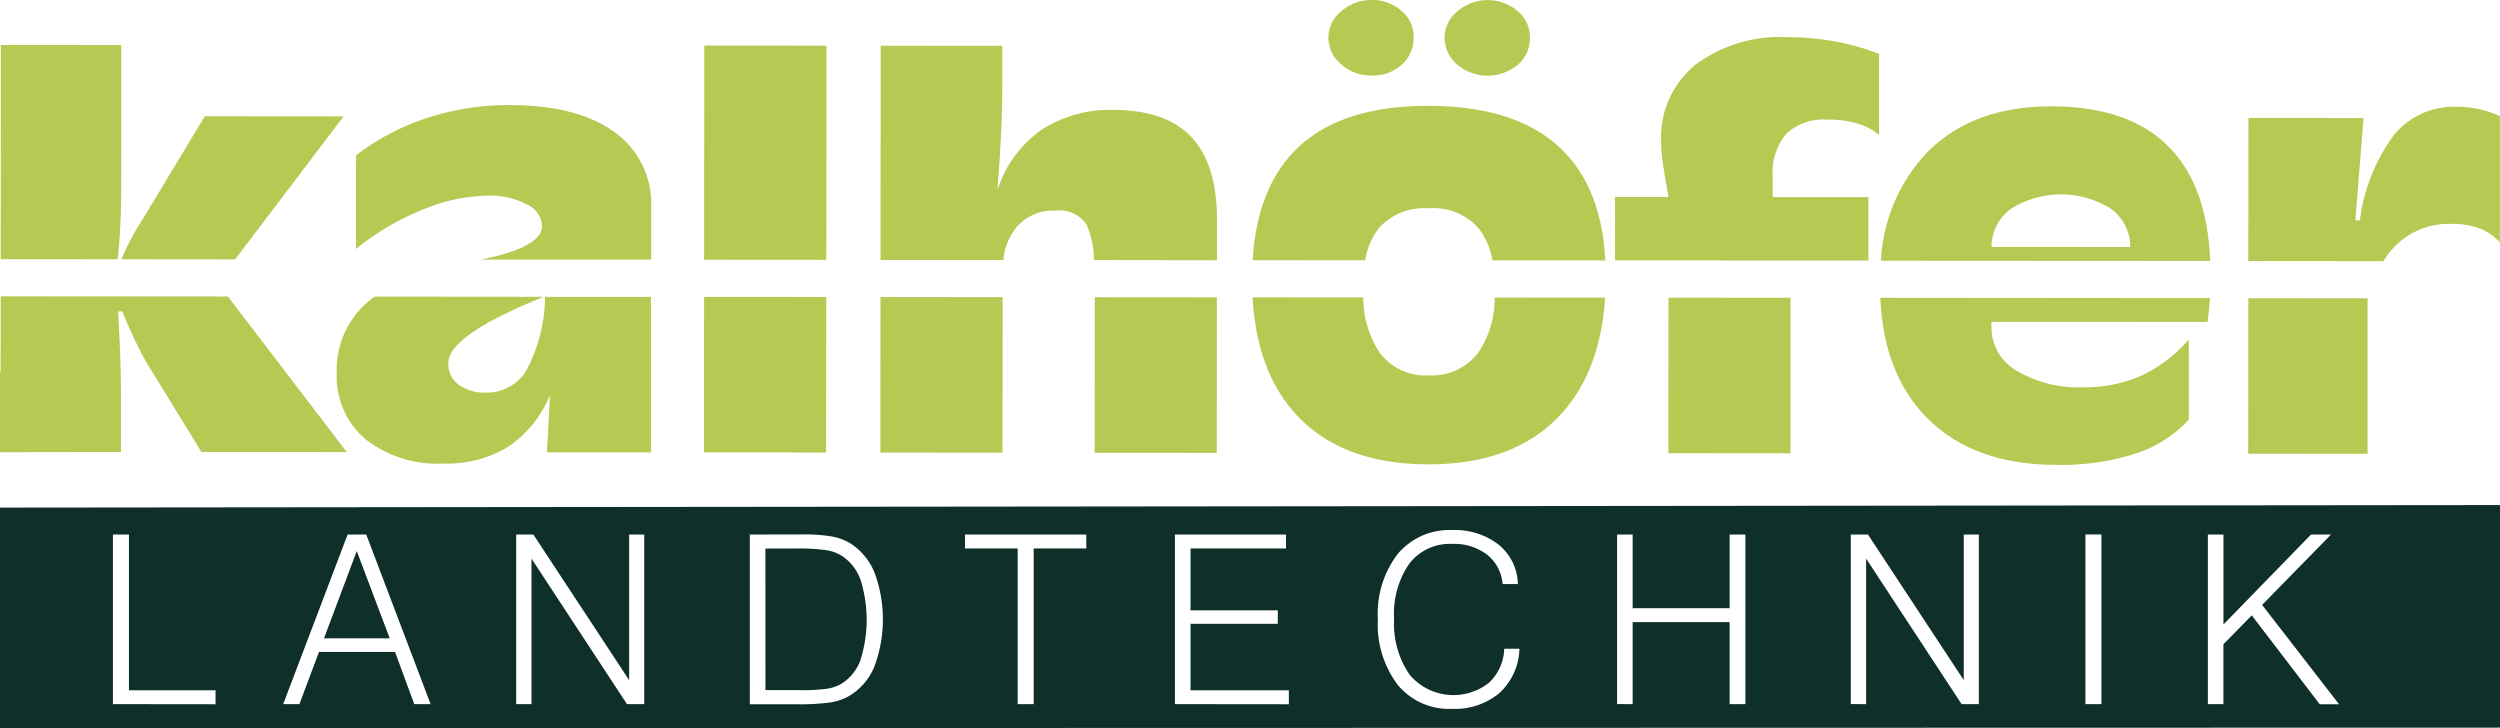 <svg viewBox="0 0 196.343 57.192" height="57.192" width="196.343" xmlns="http://www.w3.org/2000/svg">
  <g transform="translate(0 0)" data-name="Group 67496" id="Group_67496">
    <g transform="translate(0 0)" data-name="Group 67498" id="Group_67498">
      <path fill-rule="evenodd" fill="#0f2f2a" transform="translate(0 -17.6)" d="M0,57.465l70.009-.071,126.334-.128v17.48L0,74.792ZM8.869,72.9V59.582h1.258V71.809h6.8v1.1Zm16.575-5.166h5.165l-2.59-6.854ZM22.24,72.9,27.3,59.582h1.465L33.819,72.9H32.534l-1.509-4.1H25.053l-1.538,4.1Zm18.3,0V59.582h1.35L49.41,71.015V59.582h1.185V72.9H49.241l-7.5-11.429V72.9Zm19.577-1.1h2.579A14.981,14.981,0,0,0,64.9,71.7a3.357,3.357,0,0,0,1.159-.383,3.679,3.679,0,0,0,1.51-1.851,10.485,10.485,0,0,0,.018-6.32,3.773,3.773,0,0,0-1.431-1.867,3.257,3.257,0,0,0-1.2-.461,14.606,14.606,0,0,0-2.4-.137H60.113Zm1.908-12.227h.9a13.09,13.09,0,0,1,2.471.172,4.238,4.238,0,0,1,1.419.549A4.912,4.912,0,0,1,68.693,62.6a10.587,10.587,0,0,1-.057,7.44,4.8,4.8,0,0,1-2.09,2.3,4.494,4.494,0,0,1-1.422.441,18.2,18.2,0,0,1-2.57.13H58.889V59.582ZM79.924,72.9V60.676H75.789V59.582h9.525v1.094H81.182V72.9Zm12.351,0V59.582H101v1.094H93.5v4.859h6.854v1.058H93.5v5.216h7.722v1.1Zm25.857-4.351h1.2a4.887,4.887,0,0,1-1.557,3.467,5.442,5.442,0,0,1-3.762,1.254,5.213,5.213,0,0,1-4.242-1.885,7.876,7.876,0,0,1-1.558-5.169,7.708,7.708,0,0,1,1.568-5.12,5.288,5.288,0,0,1,4.269-1.865,5.562,5.562,0,0,1,3.659,1.155,4.082,4.082,0,0,1,1.5,3.087h-1.2a3.26,3.26,0,0,0-1.216-2.31,4.239,4.239,0,0,0-2.738-.846,4.026,4.026,0,0,0-3.366,1.541,6.914,6.914,0,0,0-1.2,4.339,7.056,7.056,0,0,0,1.225,4.4,4.5,4.5,0,0,0,6.226.625,3.834,3.834,0,0,0,1.2-2.677m8.861,4.351V59.582h1.222v5.784h7.617V59.582h1.238V72.9h-1.238V66.458h-7.617V72.9Zm18.354,0V59.582h1.35l7.524,11.434V59.582h1.185V72.9h-1.354l-7.5-11.429V72.9Zm18.429-13.323h1.256V72.9h-1.256ZM173.4,72.9V59.582h1.223v7.064l6.877-7.064h1.572l-5.411,5.527,6.042,7.8h-1.517l-5.338-6.981L174.621,68.2V72.9Z" data-name="Path 36805" id="Path_36805"></path>
      <path fill-rule="evenodd" fill="#b4ca52" transform="translate(0 0)" d="M.047,29.2H0v6.316L9.5,35.5l0-4.071c0-1.087-.015-2.21-.055-3.359s-.1-2.349-.171-3.606l.326-.02c.35.882.716,1.7,1.083,2.449a20.031,20.031,0,0,0,1.169,2.139L15.82,35.5l11.418.008L17.9,23.287.053,23.273Zm185.894-5.773-9.363-.008-.01,12.215,9.374.008ZM.057,20.356.069,3.533l9.457.006L9.518,14.886q0,1.59-.074,2.935c-.047.873-.111,1.721-.2,2.54Zm9.48.006a18.883,18.883,0,0,1,1.628-3.075l.119-.2,4.8-7.956,10.9.009L18.466,20.372Zm33.147,2.947c-.236.1-.548.233-.939.4q-6.538,2.757-6.537,4.828a2.018,2.018,0,0,0,.8,1.665,3.417,3.417,0,0,0,2.158.63,3.588,3.588,0,0,0,3.244-1.867,12.749,12.749,0,0,0,1.4-5.651l8.314,0L51.124,35.53l-8.168-.006.235-4.488a8.992,8.992,0,0,1-3.27,4.047,9.219,9.219,0,0,1-5.093,1.323A9.156,9.156,0,0,1,28.7,34.489a6.462,6.462,0,0,1-2.253-5.2,7.021,7.021,0,0,1,1.982-5.15,8.022,8.022,0,0,1,.986-.842Zm-4.908-2.921a.737.737,0,0,1,.076-.015q4.721-.971,4.718-2.622a1.961,1.961,0,0,0-1.2-1.7,6.184,6.184,0,0,0-3.091-.686,13.768,13.768,0,0,0-5.14,1.125,20.272,20.272,0,0,0-5.182,3.066l.007-7.36a18.747,18.747,0,0,1,5.62-2.944,20.449,20.449,0,0,1,6.431-1q5.293,0,8.211,2.1a6.865,6.865,0,0,1,2.913,5.908l0,4.13ZM55.287,35.533l.01-12.217,9.594.01L64.879,35.54ZM55.3,20.4l.013-16.822,9.594.008-.015,16.821Zm30.61.025a6.905,6.905,0,0,0-.58-2.795,2.568,2.568,0,0,0-2.406-1.09,3.811,3.811,0,0,0-3.075,1.281,4.737,4.737,0,0,0-1.045,2.6l-9.651-.008.015-16.822,9.546.008,0,3.555c0,.87-.026,1.919-.084,3.162s-.151,2.787-.3,4.628a9.207,9.207,0,0,1,3.413-4.71,9.845,9.845,0,0,1,5.723-1.6q4.1,0,6.111,2.142t2,6.507l0,3.156Zm-7.165,2.912-.011,12.216-9.593-.008.01-12.216Zm16.827.014-.01,12.215-9.592-.007.008-12.216Zm16.622,6.133a4.6,4.6,0,0,0,3.865-1.732,7.588,7.588,0,0,0,1.331-4.384l8.67.006q-.381,5.889-3.573,9.272-3.626,3.826-10.3,3.822t-10.268-3.783q-3.209-3.369-3.544-9.333l8.69.007a7.92,7.92,0,0,0,1.29,4.342,4.491,4.491,0,0,0,3.839,1.782m5.012-9.034a5.583,5.583,0,0,0-1.076-2.512,4.721,4.721,0,0,0-3.926-1.578,4.787,4.787,0,0,0-3.873,1.513,5.485,5.485,0,0,0-1.114,2.57l-8.838-.008q.346-5.684,3.431-8.719,3.468-3.406,10.352-3.4,6.958.005,10.458,3.388,3.155,3.045,3.458,8.753ZM113.457,2.932A2.648,2.648,0,0,1,114.462.888,3.64,3.64,0,0,1,119.18.862a2.653,2.653,0,0,1,.977,2.077,2.756,2.756,0,0,1-.957,2.15,3.7,3.7,0,0,1-4.766-.03,2.755,2.755,0,0,1-.977-2.126m-9.131-.007A2.637,2.637,0,0,1,105.355.878,3.534,3.534,0,0,1,107.713,0a3.425,3.425,0,0,1,2.359.855,2.672,2.672,0,0,1,.954,2.075,2.793,2.793,0,0,1-.934,2.152,3.4,3.4,0,0,1-2.381.851,3.51,3.51,0,0,1-2.383-.885,2.729,2.729,0,0,1-1-2.124m26.7,32.669.007-12.216,9.594.008L140.623,35.6Zm-4.19-15.137,0-4.982,4.2,0c-.248-1.375-.4-2.35-.477-2.915a11.913,11.913,0,0,1-.1-1.446A7.375,7.375,0,0,1,133.134,5.1a11.122,11.122,0,0,1,7.284-2.18,20.579,20.579,0,0,1,3.69.333,19.649,19.649,0,0,1,3.471.975l0,6.365a4.873,4.873,0,0,0-1.73-.9,8.021,8.021,0,0,0-2.286-.3,4.323,4.323,0,0,0-3.261,1.1,4.681,4.681,0,0,0-1.078,3.379v1.608l7.513,0,0,4.983ZM156.4,25.278v.436a3.909,3.909,0,0,0,1.983,3.4,9.439,9.439,0,0,0,5.225,1.3,10.866,10.866,0,0,0,4.551-.906A11.232,11.232,0,0,0,171.9,26.66l0,6.3a9.837,9.837,0,0,1-4.218,2.676,19.167,19.167,0,0,1-6.176.871q-6.536,0-10.2-3.726-3.366-3.424-3.633-9.391l25.887.023c0,.044,0,.086-.008.129-.039.6-.1,1.185-.175,1.749Zm-8.675-4.8a13.29,13.29,0,0,1,3.525-8.4q3.6-3.734,9.859-3.724,6.228.006,9.367,3.325,2.879,3.046,3.11,8.815Zm8.682-1.087,10.9.008a3.714,3.714,0,0,0-1.528-3.007,7.374,7.374,0,0,0-7.839.006,3.709,3.709,0,0,0-1.533,2.992m20.169,1.11.01-11.24,9.036.007-.636,8.044h.349a14.356,14.356,0,0,1,2.683-6.715,6.081,6.081,0,0,1,4.864-2.212,8.2,8.2,0,0,1,2.054.242,7.287,7.287,0,0,1,1.4.5v9.91a4.445,4.445,0,0,0-1.355-1,5.98,5.98,0,0,0-2.486-.453,5.906,5.906,0,0,0-4.568,1.936,6.479,6.479,0,0,0-.736.99Z" data-name="Path 36806" id="Path_36806"></path>
    </g>
  </g>
</svg>
